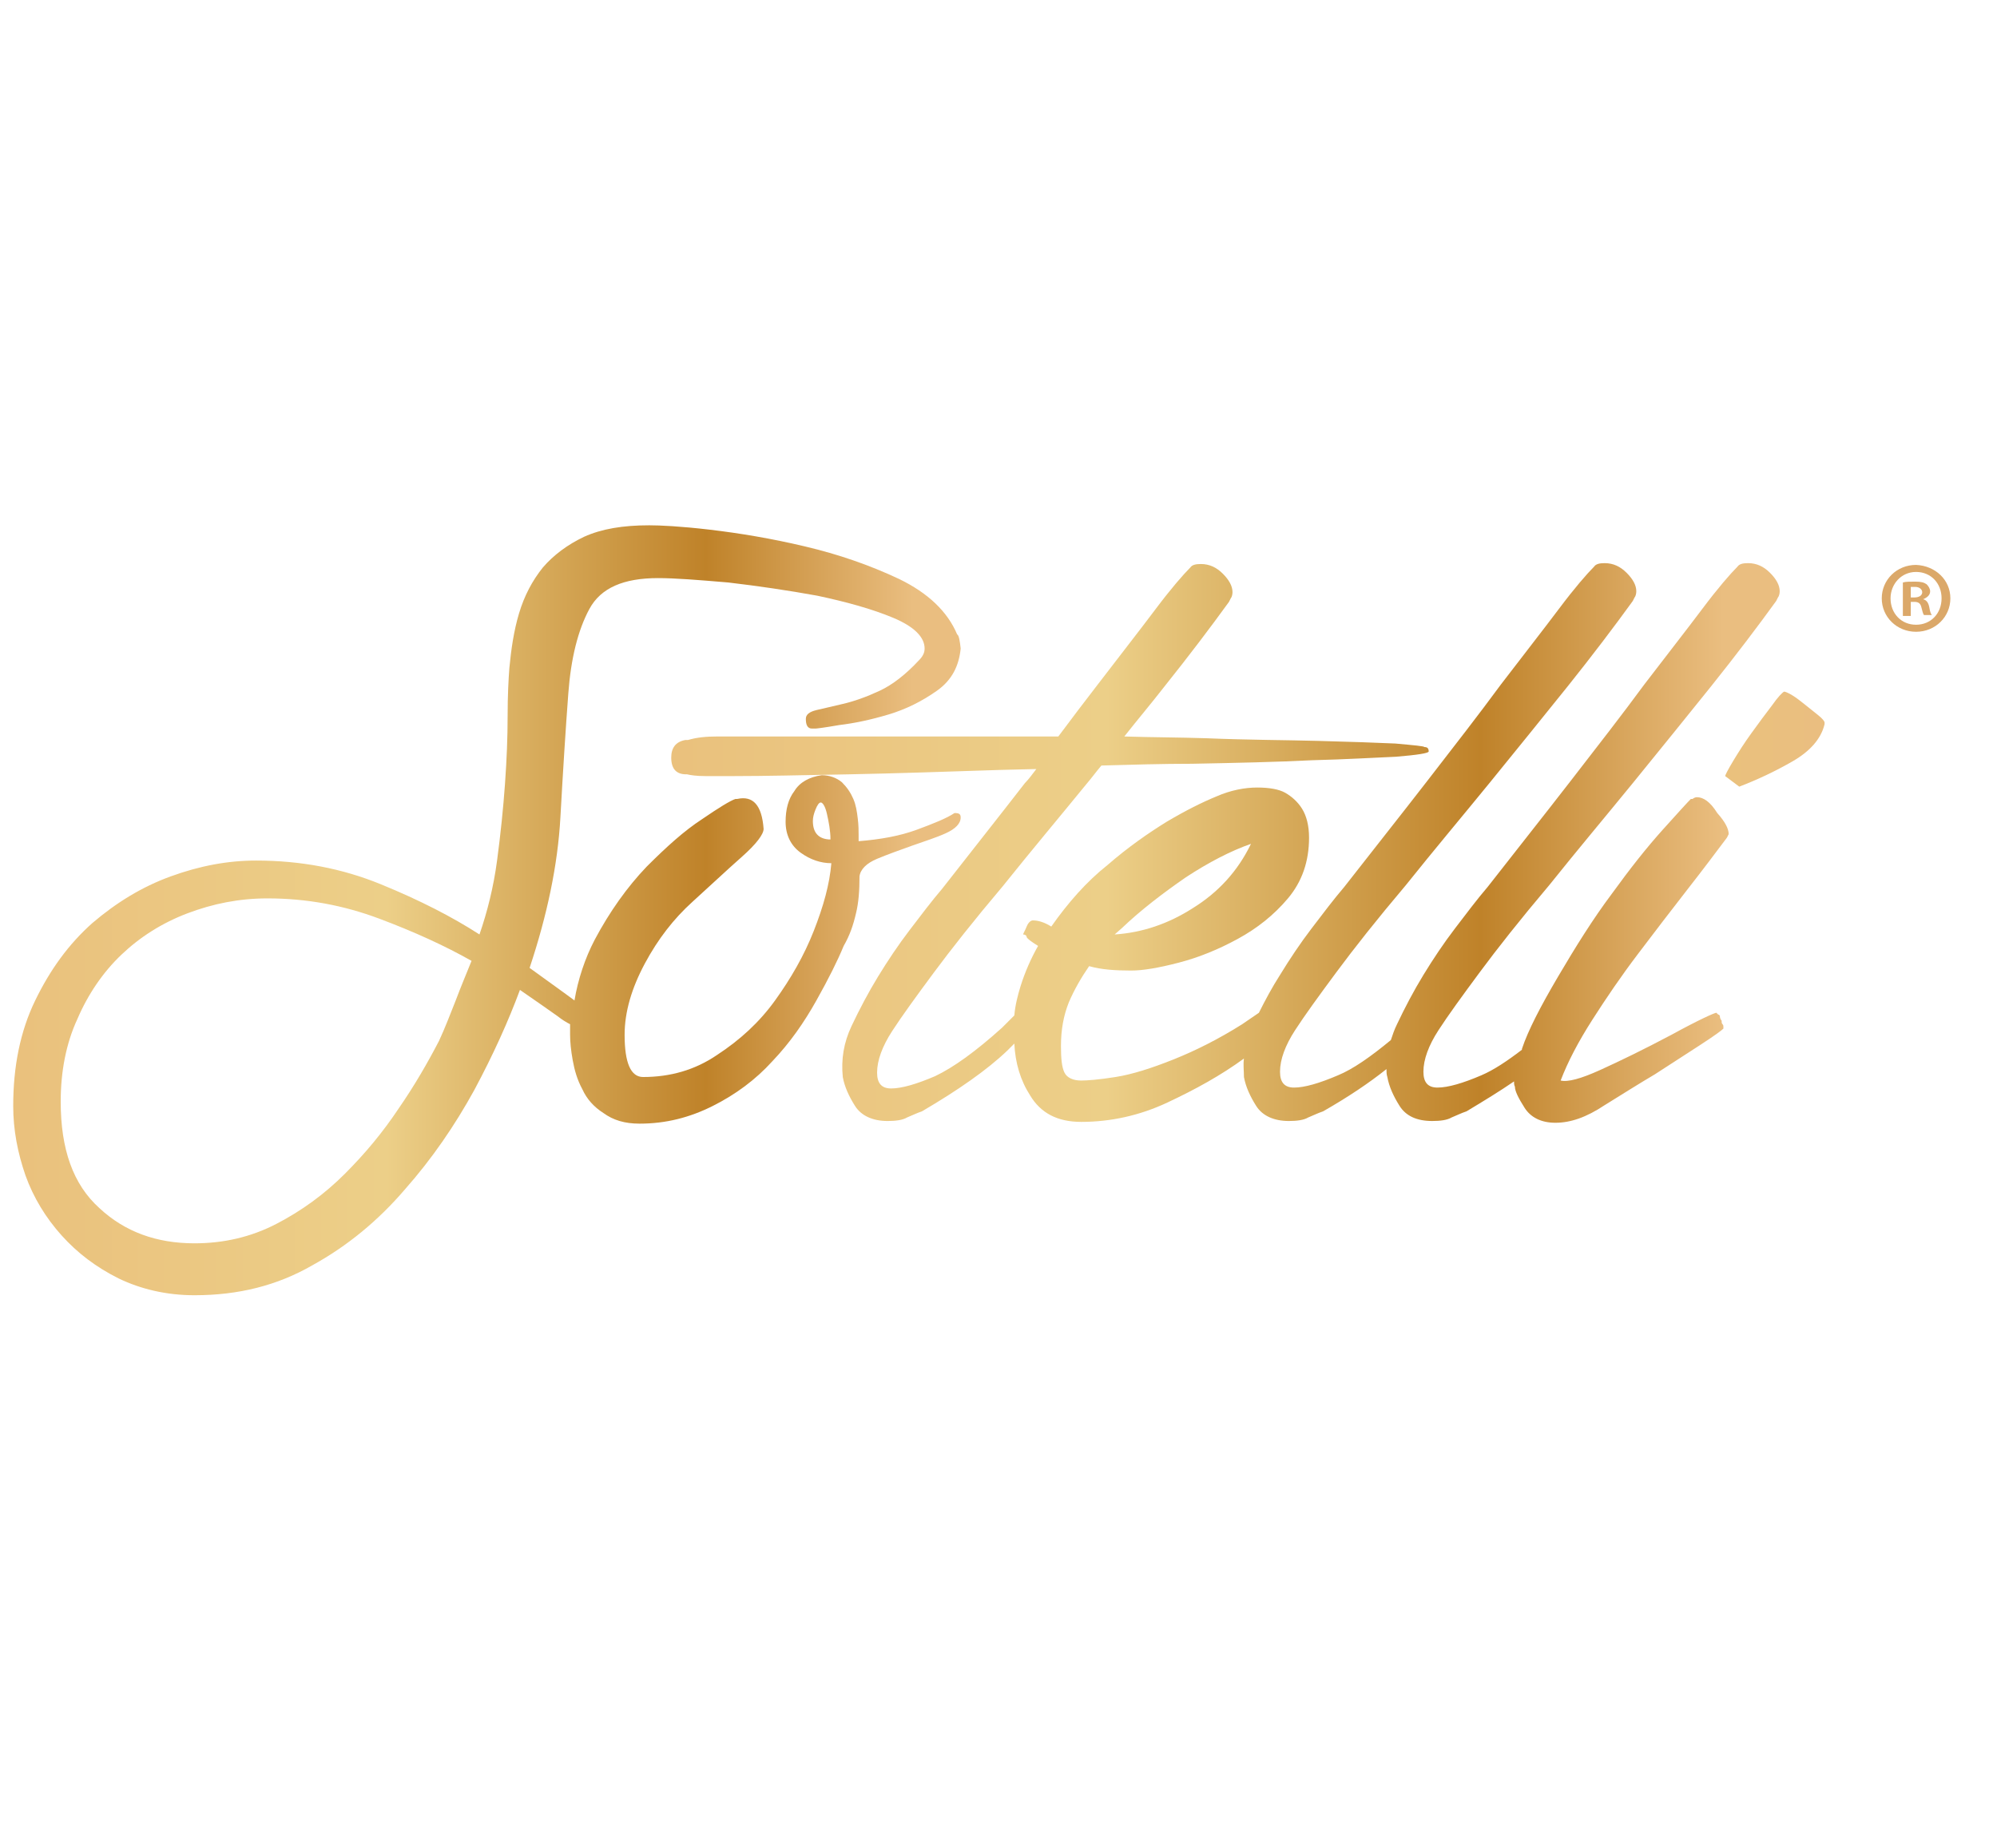 <?xml version="1.0" encoding="utf-8"?><svg version="1.1" id="Layer_1" xmlns="http://www.w3.org/2000/svg" x="0px" y="0px" viewBox="-184 315.9 227 210" xml:space="preserve" enable-background="new -184 315.9 227 210"><linearGradient id="SVGID_1_" gradientUnits="userSpaceOnUse" x1="-182.324" y1="419.471" x2="-74.747" y2="419.471"><stop offset="5.618000e-003" stop-color="#EAC17D"/><stop offset="0.393" stop-color="#ECCF88"/><stop offset="0.73" stop-color="#BF8229"/><stop offset="0.949" stop-color="#EABE80"/></linearGradient><path d="M-86.7,419.7c0.3-1.2,0.4-2.6,0.4-4.2c0.1-0.8,0.8-1.5,2-2c1.2-0.5,2.6-1,4-1.5c1.4-0.5,2.7-0.9,3.8-1.4
	c1.1-0.5,1.7-1.1,1.7-1.8c0-0.4-0.2-0.5-0.7-0.5c-0.9,0.6-2.4,1.2-4.3,1.9c-1.9,0.7-4.1,1.1-6.6,1.3v-0.7c0-0.5,0-1.1-0.1-1.9
	c-0.1-0.8-0.2-1.5-0.5-2.2c-0.3-0.7-0.7-1.3-1.3-1.9c-0.6-0.5-1.4-0.8-2.3-0.8c-1.4,0.2-2.5,0.8-3.1,1.8c-0.7,0.9-1,2.1-1,3.5
	c0,1.5,0.6,2.7,1.7,3.5c1.1,0.8,2.3,1.2,3.5,1.2c-0.2,2.4-0.9,4.9-2,7.7c-1.1,2.8-2.6,5.4-4.4,7.9c-1.8,2.5-4,4.5-6.6,6.2
	c-2.5,1.7-5.3,2.5-8.4,2.5c-1.4,0-2.1-1.6-2.1-4.8c0-2.6,0.8-5.3,2.3-8.1c1.5-2.8,3.3-5.1,5.4-7c2.1-1.9,3.9-3.6,5.6-5.1
	c1.7-1.5,2.5-2.6,2.5-3.2c-0.2-2.7-1.2-3.8-3-3.4h-0.2c-0.6,0.2-1.9,1-3.8,2.3c-2,1.3-4,3.1-6.3,5.4c-2.2,2.3-4.2,5.1-5.9,8.3
	c-1.1,2.1-1.9,4.5-2.3,6.9c-1.2-0.9-2.9-2.1-5.1-3.7c2-6,3.2-11.7,3.5-17.1c0.3-5.4,0.6-10.1,0.9-14.1c0.3-4,1.1-7.2,2.4-9.6
	c1.3-2.4,3.9-3.5,7.8-3.5c1.9,0,4.5,0.2,8,0.5c3.4,0.4,6.8,0.9,10.1,1.5c3.3,0.7,6.2,1.5,8.6,2.5c2.4,1,3.6,2.2,3.6,3.5
	c0,0.5-0.2,0.9-0.7,1.4c-1.4,1.5-2.9,2.7-4.4,3.4c-1.5,0.7-2.9,1.2-4.2,1.5c-1.2,0.3-2.2,0.5-3,0.7c-0.8,0.2-1.2,0.5-1.2,1
	c0,0.7,0.2,1.1,0.7,1.1h0.4c0.1,0,1-0.1,2.7-0.4c1.7-0.2,3.6-0.6,5.6-1.2c2-0.6,3.8-1.5,5.5-2.7c1.7-1.2,2.5-2.8,2.7-4.8
	c-0.1-0.9-0.2-1.5-0.4-1.6c-1.1-2.6-3.3-4.7-6.6-6.3c-3.4-1.6-6.9-2.8-10.7-3.7c-3.8-0.9-7.4-1.5-10.8-1.9c-3.4-0.4-5.7-0.5-6.9-0.5
	c-3,0-5.4,0.4-7.4,1.3c-1.9,0.9-3.5,2.1-4.7,3.5c-1.2,1.5-2.1,3.2-2.7,5.2c-0.6,2-0.9,4.1-1.1,6.2c-0.1,1.3-0.2,3.1-0.2,5.5
	c0,2.4-0.1,4.9-0.3,7.7c-0.2,2.8-0.5,5.7-0.9,8.7c-0.4,3-1.1,5.8-2,8.4c-3.1-2-6.8-3.9-11.2-5.7c-4.4-1.8-9.1-2.7-14.2-2.7
	c-3.2,0-6.4,0.6-9.7,1.8c-3.3,1.2-6.2,3-8.9,5.3c-2.7,2.4-4.8,5.3-6.5,8.8c-1.7,3.5-2.5,7.5-2.5,12c0,2.7,0.5,5.3,1.4,7.9
	c0.9,2.5,2.3,4.8,4.1,6.8c1.8,2,3.9,3.6,6.5,4.9c2.5,1.2,5.4,1.9,8.6,1.9c5,0,9.4-1.1,13.4-3.4c4-2.2,7.5-5.1,10.5-8.6
	c3.1-3.5,5.7-7.3,7.9-11.3c2.2-4.1,3.9-7.9,5.2-11.4c1.9,1.3,3.3,2.3,4.3,3c0.5,0.4,1,0.7,1.4,0.9c0,0.4,0,0.8,0,1.2
	c0,0.8,0.1,1.8,0.3,2.9c0.2,1.1,0.5,2.2,1.1,3.3c0.5,1.1,1.3,2,2.4,2.7c1.1,0.8,2.4,1.2,4.1,1.2c3,0,5.7-0.7,8.3-2
	c2.6-1.3,4.9-3,6.8-5.1c2-2.1,3.6-4.4,5-6.9c1.4-2.5,2.4-4.5,3.1-6.2C-87.4,422.2-87,421-86.7,419.7z M-89.8,411.3
	c-1.2-0.1-1.8-0.8-1.8-2.1c0-0.4,0.1-0.8,0.3-1.3c0.2-0.5,0.4-0.8,0.6-0.8c0.2,0,0.5,0.4,0.7,1.3c0.2,0.9,0.4,1.9,0.4,2.9H-89.8z
	 M-132.2,429.6c-0.6,1.5-1.2,3.1-1.9,4.6c-1.3,2.5-2.8,5.1-4.6,7.7c-1.8,2.7-3.8,5.1-6.1,7.4c-2.3,2.3-4.9,4.2-7.8,5.7
	c-2.9,1.5-6,2.2-9.3,2.2c-4.3,0-7.9-1.3-10.8-4c-3-2.7-4.4-6.7-4.4-12.1c0-3.4,0.6-6.6,1.9-9.4c1.2-2.8,2.9-5.3,5-7.3
	c2.1-2,4.6-3.6,7.5-4.7c2.9-1.1,5.9-1.7,9.1-1.7c4.5,0,8.7,0.8,12.7,2.3c4,1.5,7.5,3.1,10.5,4.8C-131,426.6-131.6,428-132.2,429.6z" fill="url(#SVGID_1_)"/><linearGradient id="SVGID_2_" gradientUnits="userSpaceOnUse" x1="-107.743" y1="411.584" x2="18.296" y2="411.584"><stop offset="5.618000e-003" stop-color="#EAC17D"/><stop offset="0.393" stop-color="#ECCF88"/><stop offset="0.73" stop-color="#BF8229"/><stop offset="0.949" stop-color="#EABE80"/></linearGradient><path d="M8.9,406.5c-0.2,0-0.4,0.1-0.5,0.2H8.2c-0.4,0.4-1.4,1.5-3.2,3.5c-1.8,2-3.7,4.4-5.8,7.3
	c-2.1,2.8-4.1,6-6.1,9.4c-2,3.4-3.4,6.1-4.1,8.2c0,0,0,0.1,0,0.1c-1.7,1.3-3.2,2.3-4.6,2.9c-2.1,0.9-3.8,1.4-5,1.4
	c-1.1,0-1.6-0.6-1.6-1.8c0-1.4,0.6-3,1.7-4.7c1.1-1.7,2.7-3.9,4.7-6.6c2-2.7,4.6-6,7.9-9.9c3.2-4,6.4-7.8,9.5-11.6
	c3.1-3.8,6-7.4,8.9-11c2.8-3.5,5.3-6.8,7.4-9.7l0.2-0.4c0.1-0.1,0.2-0.4,0.2-0.7c0-0.7-0.4-1.4-1.1-2.1c-0.7-0.7-1.5-1.1-2.5-1.1
	c-0.6,0-1,0.1-1.2,0.4c-0.8,0.8-2.2,2.4-4,4.8c-1.8,2.4-4,5.2-6.6,8.6c-2.5,3.4-5.3,7-8.4,11c-3.1,4-6.2,7.9-9.4,12
	c-1.2,1.4-2.4,3-3.7,4.7c-1.3,1.7-2.5,3.5-3.6,5.3c-1.1,1.8-2.1,3.7-3,5.6c-0.3,0.6-0.5,1.2-0.7,1.8c-2.3,1.9-4.3,3.3-6,4
	c-2.1,0.9-3.8,1.4-5,1.4c-1.1,0-1.6-0.6-1.6-1.8c0-1.4,0.6-3,1.7-4.7c1.1-1.7,2.7-3.9,4.7-6.6c2-2.7,4.6-6,7.9-9.9
	c3.2-4,6.4-7.8,9.5-11.6c3.1-3.8,6-7.4,8.9-11c2.8-3.5,5.3-6.8,7.4-9.7l0.2-0.4c0.1-0.1,0.2-0.4,0.2-0.7c0-0.7-0.4-1.4-1.1-2.1
	c-0.7-0.7-1.5-1.1-2.5-1.1c-0.6,0-1,0.1-1.2,0.4c-0.8,0.8-2.2,2.4-4,4.8c-1.8,2.4-4,5.2-6.6,8.6c-2.5,3.4-5.3,7-8.4,11
	c-3.1,4-6.2,7.9-9.4,12c-1.2,1.4-2.4,3-3.7,4.7c-1.3,1.7-2.5,3.5-3.6,5.3c-0.9,1.4-1.7,2.9-2.4,4.3c-0.6,0.4-1.3,0.9-1.9,1.3
	c-2.7,1.7-5.3,3-7.8,4c-2.5,1-4.7,1.7-6.6,2c-1.9,0.3-3.2,0.4-3.9,0.4c-0.9,0-1.6-0.3-1.9-0.9c-0.3-0.6-0.4-1.6-0.4-3
	c0-1.9,0.3-3.5,0.9-5c0.6-1.4,1.4-2.8,2.3-4.1c1.4,0.4,3,0.5,4.8,0.5c1.3,0,3.1-0.3,5.4-0.9c2.3-0.6,4.5-1.5,6.7-2.7
	c2.2-1.2,4.1-2.7,5.7-4.6c1.6-1.9,2.4-4.2,2.4-6.9c0-1.4-0.3-2.5-0.8-3.3c-0.5-0.8-1.2-1.4-1.9-1.8c-0.7-0.4-1.8-0.6-3.2-0.6
	c-1.4,0-3,0.3-4.6,1c-1.7,0.7-3.5,1.6-5.7,2.9c-2.1,1.3-4.4,2.9-6.7,4.9c-2.4,1.9-4.5,4.3-6.4,7c-0.8-0.5-1.5-0.7-2.1-0.7
	c-0.2,0-0.5,0.2-0.7,0.7c-0.2,0.5-0.4,0.8-0.4,0.9c0.2,0,0.4,0.1,0.4,0.3c0.1,0.2,0.5,0.5,1.3,1c-0.8,1.4-1.5,3-2,4.6
	c-0.3,1-0.6,2.1-0.7,3.3c-0.3,0.3-0.8,0.8-1.4,1.4c-3,2.7-5.5,4.5-7.6,5.5c-2.1,0.9-3.8,1.4-5,1.4c-1.1,0-1.6-0.6-1.6-1.8
	c0-1.4,0.6-3,1.7-4.7c1.1-1.7,2.7-3.9,4.7-6.6c2-2.7,4.6-6,7.9-9.9c3.2-4,6.4-7.8,9.5-11.6c0.6-0.7,1.1-1.4,1.7-2.1
	c3.5-0.1,6.9-0.2,10.3-0.2c5.1-0.1,9.7-0.2,13.6-0.4c4-0.1,7.2-0.3,9.6-0.4c2.4-0.2,3.7-0.4,3.7-0.6c0-0.4-0.2-0.5-0.5-0.5
	c0-0.1-1.1-0.2-3.3-0.4c-2.2-0.1-5.1-0.2-8.8-0.3c-3.7-0.1-7.9-0.1-12.7-0.3c-3-0.1-6.1-0.1-9.3-0.2c1.5-1.9,3.1-3.8,4.5-5.6
	c2.8-3.5,5.3-6.8,7.4-9.7l0.2-0.4c0.1-0.1,0.2-0.4,0.2-0.7c0-0.7-0.4-1.4-1.1-2.1c-0.7-0.7-1.5-1.1-2.5-1.1c-0.6,0-1,0.1-1.2,0.4
	c-0.8,0.8-2.2,2.4-4,4.8c-1.8,2.4-4,5.2-6.6,8.6c-1.4,1.8-2.9,3.8-4.4,5.8H-68h-25.8h-5.1c-1.2,0-2.5,0-3.6,0
	c-1.2,0-2.3,0.1-3.3,0.4h-0.3c-1.1,0.2-1.6,0.9-1.6,2c0,1.3,0.6,1.9,1.7,1.9h0.1c0.4,0.1,1.1,0.2,2.1,0.2c0.9,0,2,0,3.3,0
	c3.4,0,7.7-0.1,13-0.2c5.3-0.1,11-0.3,17.2-0.5l4.1-0.1c-0.4,0.5-0.8,1.1-1.3,1.6c-3.1,4-6.2,7.9-9.4,12c-1.2,1.4-2.4,3-3.7,4.7
	c-1.3,1.7-2.5,3.5-3.6,5.3c-1.1,1.8-2.1,3.7-3,5.6c-0.9,1.9-1.2,3.8-1,5.8c0.2,1.1,0.7,2.2,1.4,3.3c0.7,1.1,2,1.7,3.7,1.7
	c0.9,0,1.7-0.1,2.2-0.4c0.5-0.2,1.1-0.5,1.7-0.7c4.1-2.4,7.4-4.7,9.7-6.9c0.3-0.3,0.6-0.6,0.8-0.8c0.1,2.2,0.7,4.2,1.8,5.9
	c1.2,2,3.1,3,5.8,3c3.3,0,6.6-0.7,9.8-2.2c3.2-1.5,6.1-3.1,8.7-5c-0.1,0.7,0,1.4,0,2.1c0.2,1.1,0.7,2.2,1.4,3.3
	c0.7,1.1,2,1.7,3.7,1.7c0.9,0,1.7-0.1,2.2-0.4c0.5-0.2,1.1-0.5,1.7-0.7c2.8-1.6,5.2-3.2,7.2-4.8c0,0.3,0,0.6,0.1,0.9
	c0.2,1.1,0.7,2.2,1.4,3.3c0.7,1.1,1.9,1.7,3.7,1.7c0.9,0,1.7-0.1,2.2-0.4c0.5-0.2,1.1-0.5,1.7-0.7c2-1.2,3.8-2.3,5.4-3.4
	c0,0.2,0,0.4,0.1,0.6c0,0.5,0.4,1.3,1.1,2.4c0.7,1.1,1.9,1.7,3.5,1.7c1.7,0,3.5-0.6,5.6-2c2.1-1.3,4-2.5,5.7-3.5
	c1.7-1.1,3.4-2.2,5.1-3.3c1.7-1.1,2.5-1.7,2.7-1.9v-0.2c0-0.1,0-0.2-0.1-0.3c-0.1-0.1-0.1-0.2-0.1-0.4c-0.1-0.1-0.2-0.3-0.2-0.5
	c0-0.1-0.1-0.2-0.2-0.2l-0.2-0.2c-0.2,0-2,0.8-5.1,2.5c-3.2,1.7-5.9,3-8.1,4c-2.2,1-3.7,1.4-4.5,1.2c0.8-2.1,2-4.4,3.6-6.9
	c1.6-2.5,3.3-5,5.2-7.5c1.9-2.5,3.8-5,5.6-7.3c1.8-2.3,3.3-4.3,4.5-5.9l0.2-0.4c0-0.6-0.4-1.4-1.3-2.4C10.4,407,9.6,406.5,8.9,406.5
	z M-56.5,421.4c2.2-2.1,4.7-4,7.3-5.8c2.6-1.7,5.1-3,7.4-3.8c-1.5,3.1-3.7,5.5-6.6,7.3c-2.8,1.8-5.8,2.8-8.9,3L-56.5,421.4z" fill="url(#SVGID_2_)"/><linearGradient id="SVGID_3_" gradientUnits="userSpaceOnUse" x1="12.091" y1="399.886" x2="23.433" y2="399.886"><stop offset="5.618000e-003" stop-color="#EAC17D"/><stop offset="0.949" stop-color="#EABE80"/></linearGradient><path d="M22.7,397.2c-0.5-0.4-1-0.8-1.5-1.2c-0.5-0.4-1-0.8-1.5-1.1c-0.5-0.3-0.8-0.4-0.9-0.4c-0.2,0.1-0.7,0.6-1.4,1.6
	c-0.7,0.9-1.5,2-2.3,3.1c-0.8,1.1-1.5,2.2-2.1,3.2c-0.6,1-0.9,1.6-0.9,1.7l1.6,1.2c2.1-0.8,4.2-1.8,6.1-2.9c1.9-1.1,3.2-2.5,3.6-4.2
	V398C23.4,397.9,23.2,397.6,22.7,397.2z" fill="url(#SVGID_3_)"/><g><g><path d="M37.7,383.9c0,2.1-1.7,3.8-3.9,3.8c-2.2,0-3.9-1.7-3.9-3.8c0-2.1,1.7-3.8,3.9-3.8
			C36,380.2,37.7,381.8,37.7,383.9z M30.9,383.9c0,1.7,1.2,3,2.9,3c1.7,0,2.9-1.3,2.9-3c0-1.7-1.2-3-2.9-3
			C32.1,380.9,30.9,382.3,30.9,383.9z M33.2,385.9h-0.9v-3.8c0.3-0.1,0.8-0.1,1.4-0.1c0.7,0,1,0.1,1.3,0.3c0.2,0.2,0.4,0.5,0.4,0.8
			c0,0.4-0.3,0.7-0.8,0.9v0c0.4,0.1,0.6,0.4,0.7,0.9c0.1,0.6,0.2,0.8,0.3,0.9h-0.9c-0.1-0.1-0.2-0.5-0.3-0.9
			c-0.1-0.4-0.3-0.6-0.8-0.6h-0.4V385.9z M33.2,383.8h0.4c0.5,0,0.9-0.2,0.9-0.6c0-0.3-0.3-0.6-0.8-0.6c-0.2,0-0.4,0-0.5,0V383.8z" fill="#DBA869"/></g></g></svg>